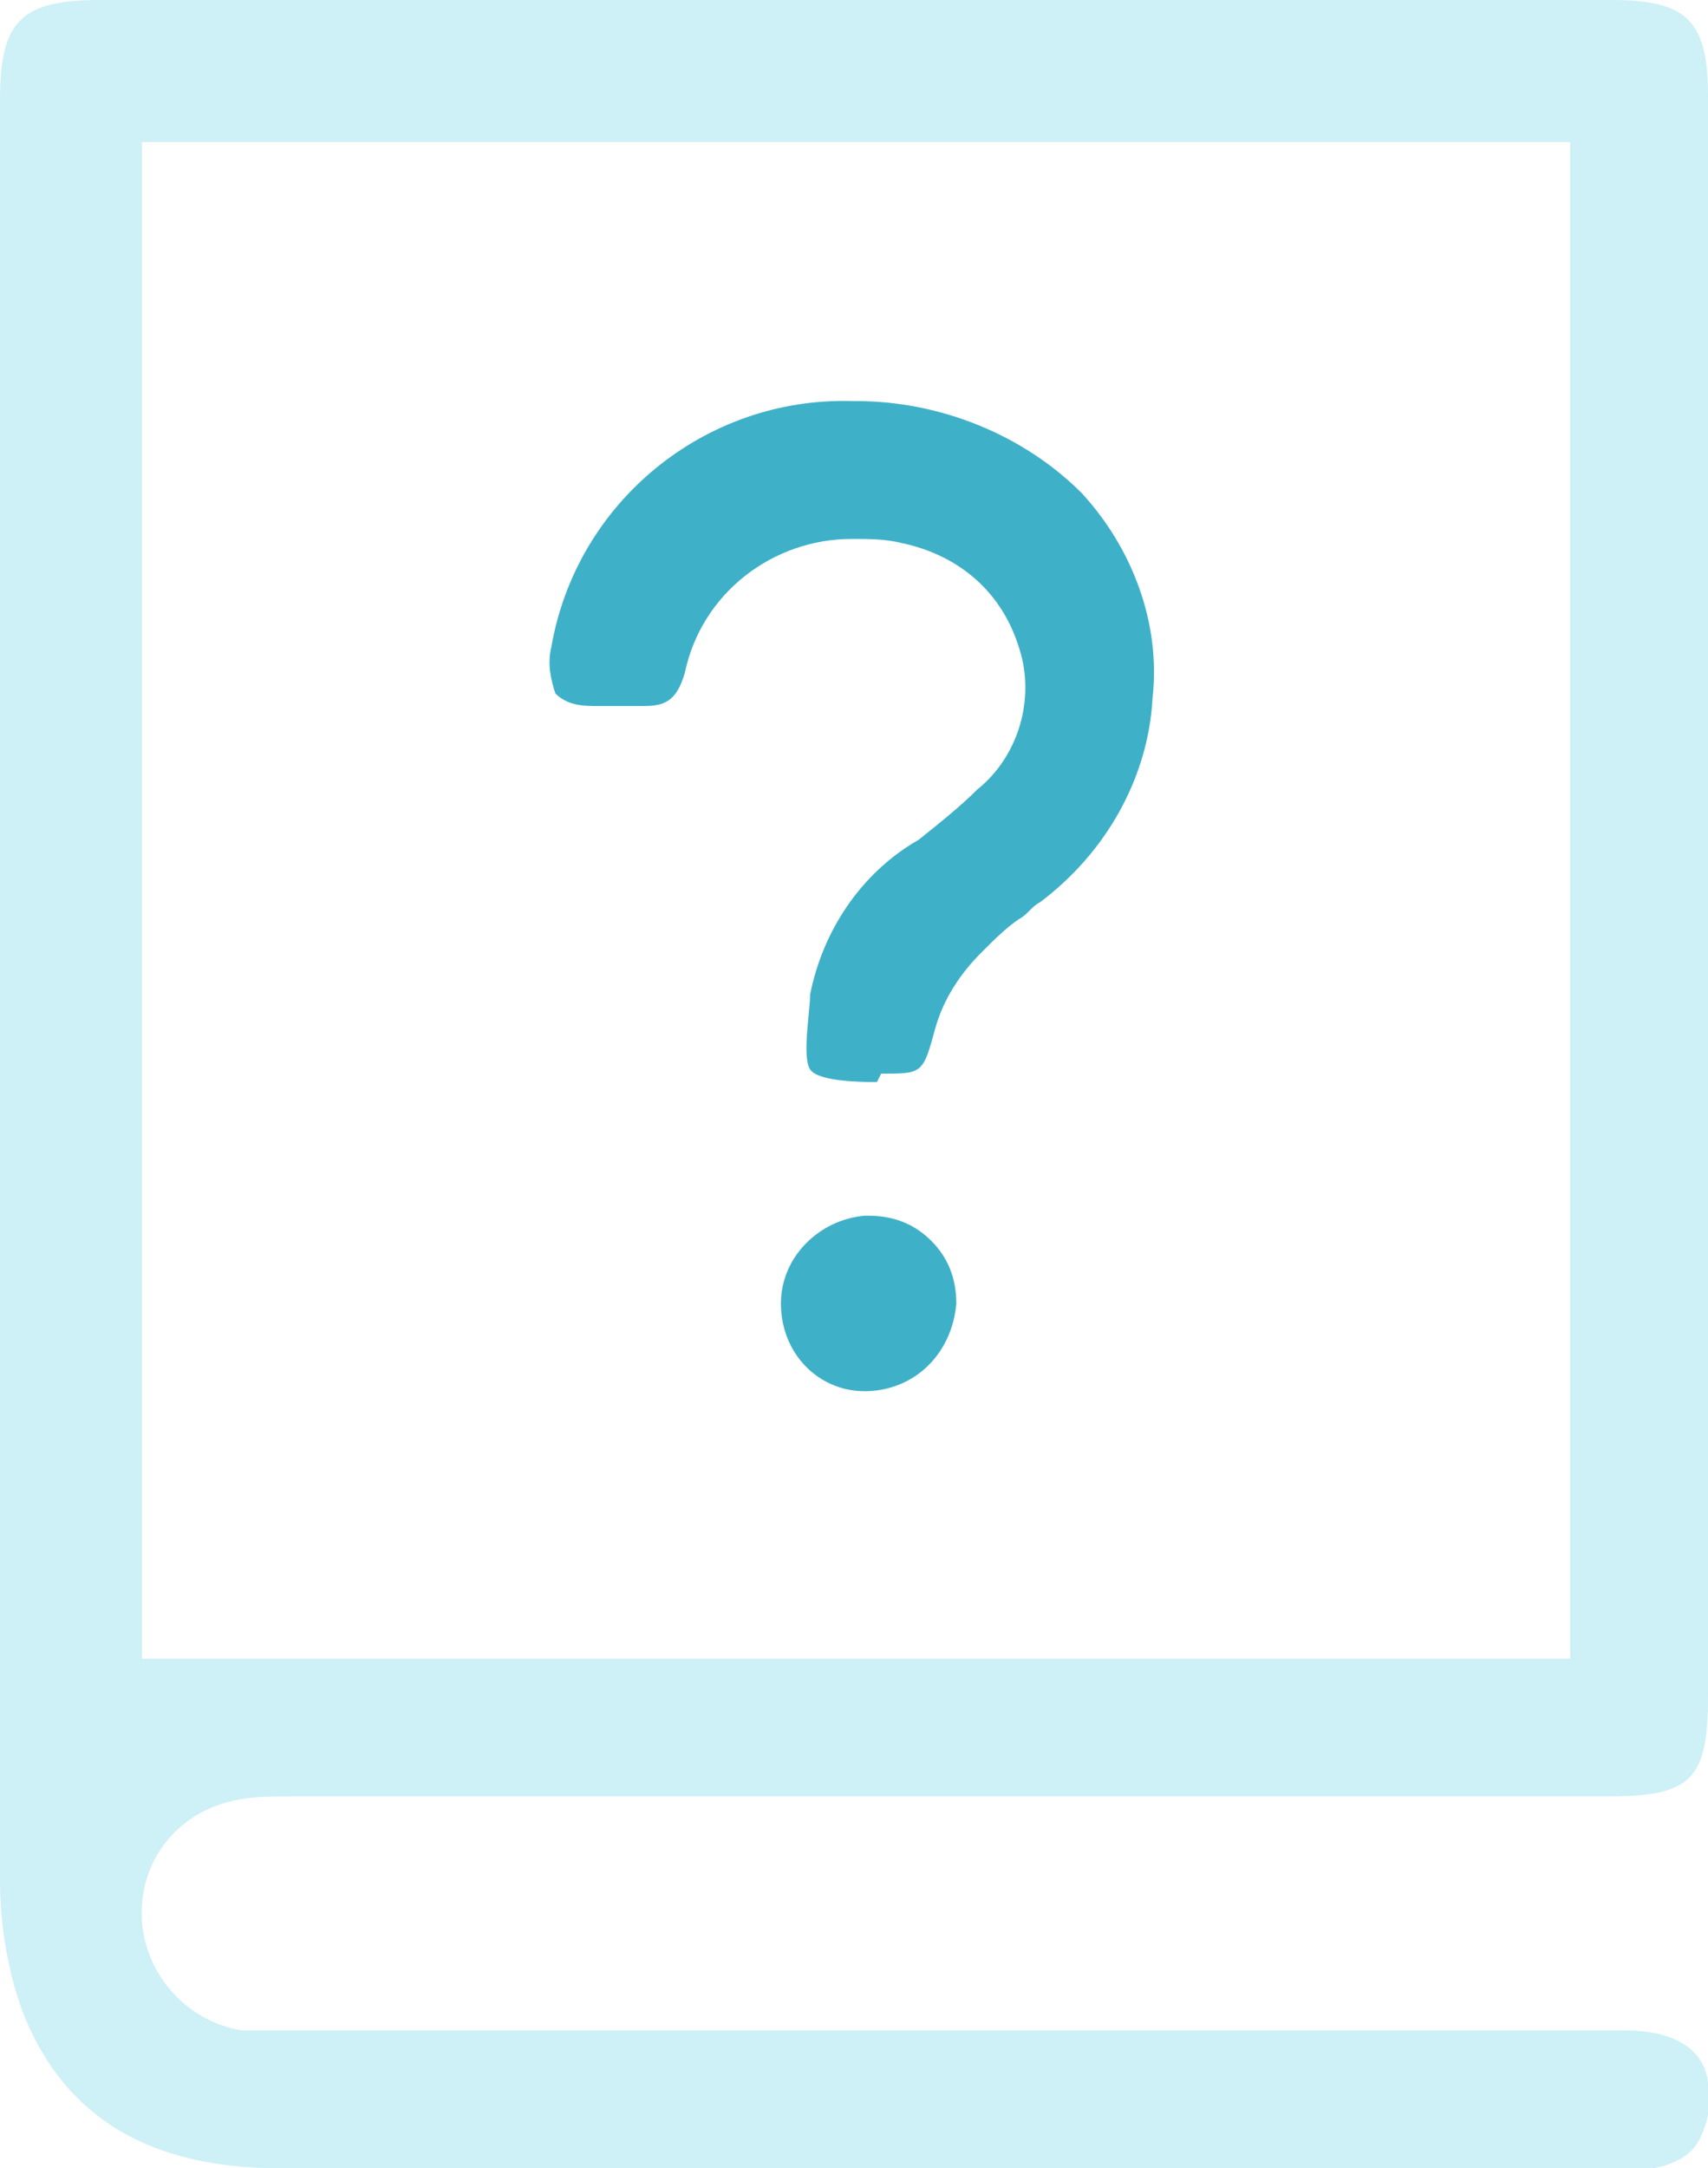 <?xml version="1.0" encoding="utf-8"?>
<!-- Generator: Adobe Illustrator 28.3.0, SVG Export Plug-In . SVG Version: 6.00 Build 0)  -->
<svg version="1.1" id="Layer_1" xmlns="http://www.w3.org/2000/svg" xmlns:xlink="http://www.w3.org/1999/xlink" x="0px" y="0px"
	 viewBox="0 0 40.9 51.9" style="enable-background:new 0 0 40.9 51.9;" xml:space="preserve">
<style type="text/css">
	.st0{fill:#CEF0F7;}
	.st1{fill:#3EB1C8;}
</style>
<path id="Path_371" class="st0" d="M19.9,51.9c-4.4,0-8.8,0-13.2,0c-3.1,0-5.1-1.2-6.1-3.6C0.2,47.3,0,46.1,0,45
	c0-5.3,0-10.7,0-15.9c0-1.8,0-3.6,0-5.3v-6.1C0,12.6,0,7.5,0,2.4C0,0.5,0.5,0,2.4,0h18.1h18.1c1.8,0,2.3,0.5,2.3,2.3
	c0,12.8,0,25.5,0,38.3c0,2-0.4,2.4-2.4,2.4h-7.7c-7.9,0-15.9,0-23.8,0c-0.5,0-1,0-1.4,0.1c-1.4,0.3-2.3,1.5-2.2,2.9
	c0.1,1.3,1.1,2.4,2.4,2.6c0.2,0,0.5,0,0.7,0h0.3h0.2h12.3c6.5,0,13.1,0,19.6,0c1.8,0,2,1,2,1.3c0.1,0.4,0,0.9-0.2,1.3
	c-0.2,0.4-0.6,0.6-1.1,0.7c-0.3,0-0.6,0.1-0.9,0.1h0C32.4,51.9,26.2,51.9,19.9,51.9z M3.4,39.7h34.2V3.4H3.4V39.7z"/>
<path id="Path_372" class="st1" d="M21,25.9c-0.3,0-1.4,0-1.6-0.3s0-1.4,0-1.8c0.3-1.5,1.2-2.9,2.6-3.7c0.5-0.4,1-0.8,1.4-1.2
	c1-0.8,1.4-2.2,1-3.4c-0.4-1.3-1.4-2.2-2.8-2.5c-0.4-0.1-0.8-0.1-1.2-0.1c-1.9,0-3.6,1.3-4,3.2c-0.2,0.7-0.5,0.8-1,0.8h-0.1
	c-0.1,0-0.2,0-0.3,0h-0.3h-0.3h-0.1c-0.3,0-0.7,0-1-0.3c-0.1-0.3-0.2-0.7-0.1-1.1c0.6-3.5,3.7-6,7.2-5.9h0.1c2,0,4,0.8,5.4,2.2
	c1.2,1.3,1.9,3.1,1.7,4.9c-0.1,1.9-1.1,3.7-2.7,4.9c-0.2,0.1-0.3,0.3-0.5,0.4c-0.3,0.2-0.6,0.5-0.9,0.8c-0.5,0.5-0.9,1.1-1.1,1.8
	c-0.3,1.1-0.3,1.1-1.3,1.1L21,25.9z"/>
<path id="Path_373" class="st1" d="M20.7,33.3c-1.1,0-2-0.9-2-2.1c0-1.1,0.9-2,2-2.1c0,0,0.1,0,0.1,0c0.6,0,1.1,0.2,1.5,0.6
	c0.4,0.4,0.6,0.9,0.6,1.5C22.8,32.4,21.9,33.3,20.7,33.3L20.7,33.3z"/>
</svg>
